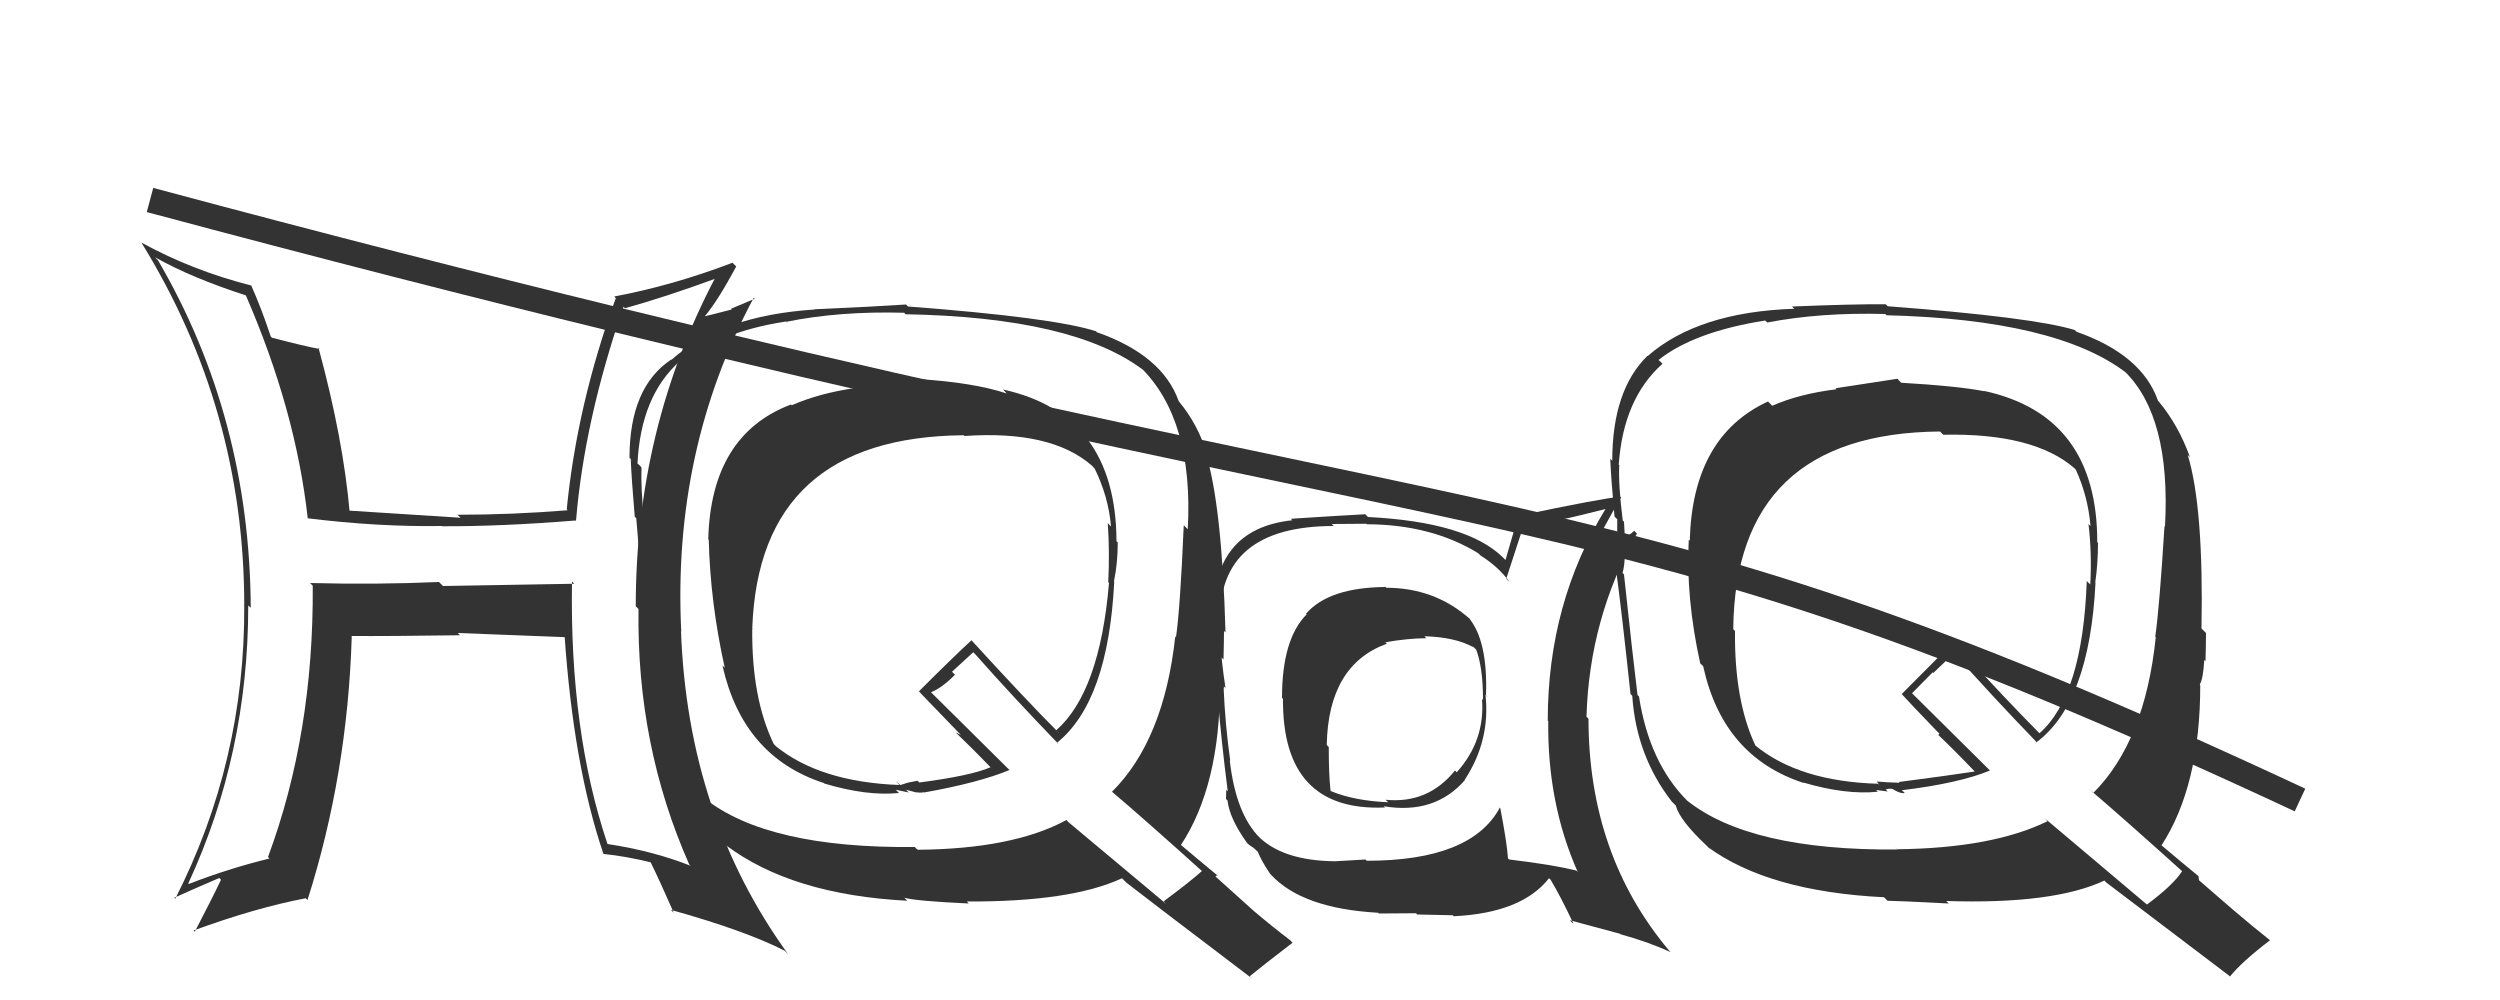 <svg xmlns="http://www.w3.org/2000/svg" width="100" height="40" viewBox="0,0,100,40"><path fill="#333" d="M22.92 23.30L22.97 23.35L17.72 23.44L17.56 23.28Q15.02 23.39 12.40 23.32L12.47 23.39L12.51 23.43Q12.55 29.35 10.72 34.28L10.65 34.21L10.78 34.34Q9.11 34.75 7.55 35.36L7.45 35.26L7.53 35.34Q9.93 30.16 9.93 24.21L9.92 24.21L10.03 24.31Q9.99 16.70 6.32 10.41L6.39 10.48L6.20 10.29Q7.67 11.12 9.88 11.83L9.83 11.77L9.81 11.76Q11.83 16.39 12.31 20.74L12.29 20.72L12.29 20.73Q15.12 21.08 17.67 21.04L17.61 20.99L17.68 21.05Q20.07 21.06 23.02 20.82L22.92 20.72L23.04 20.84Q23.37 16.82 24.94 12.27L24.90 12.23L25.00 12.33Q26.65 11.87 28.66 11.13L28.64 11.11L28.62 11.09Q25.43 17.14 25.43 24.25L25.49 24.31L25.54 24.36Q25.46 29.82 27.57 34.58L27.65 34.66L27.62 34.63Q26.14 34.04 24.30 33.76L24.33 33.79L24.30 33.76Q22.78 29.25 22.88 23.26ZM24.01 34.01L24.16 34.17L24.16 34.16Q25.03 34.25 26.02 34.49L25.89 34.36L26.03 34.50Q26.37 35.19 26.95 36.51L26.81 36.37L26.82 36.39Q29.80 37.22 31.39 38.03L31.43 38.07L31.52 38.16Q27.51 32.62 27.24 25.24L27.23 25.24L27.25 25.26Q26.89 18.00 30.15 11.91L30.19 11.95L29.24 12.35L29.27 12.38Q28.75 12.51 28.20 12.65L28.27 12.71L28.20 12.64Q28.70 12.05 29.45 10.66L29.46 10.67L29.30 10.51Q26.91 11.42 24.57 11.86L24.67 11.97L24.63 11.93Q23.08 16.18 22.67 20.37L22.79 20.49L22.71 20.41Q20.48 20.59 18.30 20.59L18.41 20.70L18.42 20.71Q16.13 20.56 13.89 20.42L13.89 20.43L13.99 20.52Q13.73 17.55 12.74 13.91L12.71 13.88L12.79 13.96Q12.18 13.85 10.89 13.51L10.91 13.54L10.83 13.46Q10.46 12.34 10.05 11.42L10.14 11.51L10.05 11.42Q7.69 10.82 5.65 9.70L5.61 9.66L5.66 9.71Q9.77 16.37 9.77 24.22L9.72 24.17L9.77 24.23Q9.80 30.47 7.01 35.95L6.86 35.79L6.97 35.91Q7.58 35.63 8.77 35.12L8.70 35.05L8.84 35.19Q8.50 35.91 7.79 37.27L7.68 37.16L7.74 37.22Q10.23 36.31 12.23 35.93L12.36 36.06L12.30 36.00Q13.90 30.97 14.07 25.47L14.08 25.47L14.05 25.44Q15.55 25.45 18.40 25.41L18.36 25.37L18.31 25.32Q21.00 25.42 22.70 25.49L22.60 25.40L22.58 25.38Q22.94 30.63 24.13 34.13Z"/><path fill="#333" d="M55.46 23.52L55.38 23.44L55.41 23.48Q53.15 23.50 52.24 24.55L52.32 24.64L52.26 24.58Q51.28 25.57 51.28 27.91L51.28 27.92L51.32 27.95Q51.28 32.47 55.39 32.30L55.41 32.31L55.35 32.25Q57.39 32.59 58.60 31.20L58.55 31.15L58.59 31.19Q59.62 29.62 59.42 27.79L59.54 27.91L59.44 27.82Q59.52 25.62 58.74 24.70L58.78 24.74L58.82 24.78Q57.41 23.51 55.44 23.51ZM59.96 32.28L59.93 32.24L59.99 32.31Q58.85 34.43 54.67 34.43L54.62 34.38L53.40 34.45L53.40 34.45Q51.27 34.43 50.29 33.41L50.32 33.44L50.39 33.51Q49.43 32.55 49.19 30.41L49.24 30.46L49.21 30.43Q49.01 29.04 48.94 27.44L48.88 27.38L49.02 27.52Q48.86 26.51 48.72 24.78L48.83 24.88L48.80 24.85Q48.73 21.04 53.35 21.04L53.27 20.96L54.65 20.95L54.67 20.97Q57.26 20.98 59.13 22.13L59.18 22.18L59.22 22.22Q59.94 22.67 60.39 23.29L60.34 23.24L60.25 23.15Q60.48 22.43 60.96 20.97L61.07 21.08L61.02 21.03Q62.15 20.90 64.22 20.36L64.08 20.22L64.22 20.36Q61.91 24.13 61.91 28.82L61.84 28.75L61.93 28.84Q61.89 32.13 63.11 34.88L63.13 34.90L63.05 34.82Q62.06 34.58 60.37 34.38L60.33 34.35L60.32 34.34Q60.28 33.72 60.01 32.32ZM62.91 36.93L62.79 36.81L64.80 37.35L64.82 37.37Q65.95 37.68 66.83 38.09L66.79 38.05L66.77 38.03Q63.54 34.19 63.54 28.75L63.53 28.74L63.46 28.67Q63.57 24.74 65.48 21.34L65.50 21.37L65.37 21.23Q64.98 21.62 63.79 21.96L63.71 21.88L63.74 21.92Q64.06 21.25 64.84 19.89L64.81 19.86L64.82 19.87Q64.18 19.91 60.61 20.66L60.70 20.74L60.22 22.40L60.11 22.29Q58.67 20.88 54.72 20.68L54.60 20.56L54.61 20.57Q53.64 20.62 51.64 20.75L51.67 20.79L51.69 20.81Q48.44 21.16 48.54 24.76L48.49 24.72L48.55 24.77Q48.60 27.68 49.11 31.65L49.05 31.59L49.04 31.96L49.10 32.02Q49.18 32.74 49.89 33.73L49.94 33.78L49.86 33.70Q49.98 33.82 50.15 33.92L50.31 34.07L50.31 34.07Q50.45 34.42 50.79 34.93L50.76 34.90L50.84 34.99Q52.09 36.34 55.12 36.51L55.04 36.43L55.15 36.54Q56.50 36.53 56.64 36.53L56.69 36.58L58.11 36.61L58.15 36.65Q60.87 36.52 61.96 35.13L62.02 35.18L62.03 35.20Q62.39 35.79 62.94 36.95ZM57.03 25.51L57.00 25.47L56.97 25.45Q58.19 25.48 58.94 25.89L58.88 25.82L59.05 25.99Q59.32 26.71 59.32 28.00L59.16 27.84L59.28 27.96Q59.41 29.62 58.27 30.89L58.37 30.99L58.20 30.82Q57.12 32.16 55.42 31.99L55.53 32.09L55.52 32.09Q54.17 32.03 53.25 31.65L53.19 31.59L53.22 31.62Q53.15 30.97 53.15 29.88L53.01 29.74L53.07 29.80Q53.13 26.60 55.47 25.75L55.45 25.72L55.41 25.69Q56.34 25.53 57.05 25.53Z"/><path fill="#333" d="M75.94 15.20L75.92 15.17L75.90 15.15Q74.27 15.40 73.42 15.53L73.37 15.48L73.46 15.57Q71.98 15.75 70.89 16.23L70.87 16.21L70.72 16.06Q67.70 17.45 67.59 21.63L67.52 21.56L67.55 21.59Q67.43 23.92 68.01 26.54L68.09 26.61L68.13 26.66Q68.92 30.27 72.15 31.32L72.20 31.37L72.13 31.30Q73.82 31.80 75.11 31.67L75.05 31.60L75.51 31.66L75.43 31.58Q75.55 31.53 75.72 31.56L75.86 31.70L75.75 31.59Q76.05 31.76 76.19 31.72L76.15 31.68L76.07 31.61Q78.37 31.33 79.60 30.82L79.60 30.82L76.37 27.62L76.48 27.73Q76.76 27.44 77.31 26.89L77.33 26.92L78.17 26.12L78.04 25.99Q79.68 27.84 81.45 29.67L81.45 29.68L81.46 29.69Q83.58 28.11 83.82 23.31L83.77 23.26L83.81 23.30Q83.92 22.53 83.92 21.71L83.97 21.76L83.89 21.69Q83.90 16.63 79.38 15.64L79.36 15.63L79.38 15.65Q78.30 15.44 76.05 15.31ZM87.45 35.00L87.42 34.97L87.29 34.84Q86.93 35.40 85.88 36.18L85.90 36.20L81.80 32.74L81.90 32.85Q79.69 33.93 75.88 33.97L75.79 33.88L75.90 33.98Q70.00 34.03 67.48 32.02L67.54 32.08L67.50 32.04Q65.97 30.51 65.56 27.86L65.47 27.77L65.50 27.80Q65.30 26.17 64.96 22.98L64.90 22.91L64.90 22.92Q65.06 22.44 64.96 20.87L64.79 20.70L64.91 20.82Q64.73 19.38 64.77 18.60L64.81 18.64L64.75 18.59Q64.93 15.95 66.50 14.55L66.40 14.45L66.34 14.40Q67.76 13.27 70.61 12.82L70.57 12.79L70.69 12.90Q72.83 12.49 75.41 12.56L75.51 12.66L75.46 12.61Q82.23 12.78 85.02 14.89L84.88 14.75L84.99 14.86Q86.84 16.67 86.60 21.06L86.53 20.99L86.58 21.04Q86.38 24.28 86.21 25.47L86.38 25.63L86.23 25.49Q85.80 29.65 83.73 31.72L83.65 31.64L83.54 31.54Q84.96 32.75 87.41 34.96ZM83.09 13.30L83.08 13.29L82.99 13.20Q81.32 12.69 75.51 12.25L75.50 12.24L75.43 12.17Q74.16 12.16 71.68 12.26L71.66 12.24L71.77 12.35Q67.92 12.48 65.91 14.24L65.94 14.27L65.90 14.23Q64.49 15.61 64.49 18.43L64.46 18.40L64.41 18.35Q64.44 19.13 64.58 20.66L64.67 20.75L64.69 20.77Q64.68 22.15 64.68 22.94L64.82 23.07L64.66 22.92Q64.88 24.57 65.22 27.76L65.31 27.85L65.29 27.83Q65.45 30.23 66.87 32.06L66.95 32.14L67.03 32.22Q67.19 32.82 68.28 33.84L68.43 33.99L68.31 33.88Q70.74 35.66 75.36 35.89L75.41 35.94L75.50 36.03Q75.81 36.03 77.95 36.14L77.85 36.04L77.85 36.04Q82.14 36.18 84.18 35.22L84.12 35.16L84.25 35.30Q84.95 35.83 89.17 39.03L89.26 39.12L89.20 39.06Q89.65 38.49 90.80 37.61L90.87 37.67L90.85 37.65Q90.02 36.99 89.31 36.38L89.31 36.38L87.96 35.21L87.94 35.05L87.92 35.03Q87.38 34.59 86.29 33.67L86.41 33.79L86.45 33.83Q88.01 31.44 88.01 27.40L88.01 27.40L87.99 27.38Q88.13 27.15 88.17 26.40L88.22 26.45L88.22 26.45Q88.24 25.69 88.24 25.32L88.07 25.15L88.06 25.14Q88.15 20.30 87.51 18.20L87.61 18.30L87.60 18.29Q87.14 17.01 86.35 16.06L86.49 16.19L86.32 16.03Q85.68 14.19 83.06 13.27ZM77.74 17.40L77.73 17.39L77.72 17.39Q81.36 17.31 82.99 18.74L83.02 18.78L83.03 18.78Q83.52 19.85 83.62 21.04L83.59 21.01L83.54 20.96Q83.68 22.15 83.61 23.38L83.56 23.33L83.47 23.24Q83.31 27.80 81.58 29.33L81.55 29.30L81.53 29.28Q80.39 28.14 78.14 25.69L78.13 25.68L78.13 25.68Q77.46 26.37 76.07 27.76L76.01 27.71L76.00 27.69Q76.44 28.17 77.46 29.23L77.58 29.35L77.53 29.40L77.48 29.35Q78.06 29.89 78.98 30.85L78.89 30.76L78.99 30.86Q78.02 31.01 75.95 31.28L75.98 31.31L75.48 31.29L75.07 31.26L75.19 31.41L75.13 31.35Q71.95 31.26 70.19 29.80L70.22 29.83L70.22 29.83Q69.37 28.03 69.40 25.24L69.31 25.15L69.33 25.17Q69.41 17.33 77.60 17.26Z"/><path d="M6 8 C62 23,62 18,92 32" stroke="#333" fill="none"/><path fill="#333" d="M36.87 15.33L36.83 15.28L36.76 15.21Q35.07 15.40 34.22 15.53L34.21 15.52L34.21 15.52Q32.76 15.73 31.67 16.21L31.52 16.06L31.64 16.18Q28.44 17.39 28.33 21.57L28.48 21.72L28.35 21.59Q28.41 24.10 28.99 26.71L28.85 26.58L28.90 26.63Q29.72 30.27 32.95 31.32L32.92 31.29L32.97 31.34Q34.67 31.85 35.96 31.72L35.83 31.59L36.35 31.70L36.24 31.59Q36.49 31.66 36.66 31.70L36.67 31.72L36.65 31.69Q36.81 31.72 36.95 31.69L36.94 31.67L36.96 31.70Q39.15 31.31 40.38 30.80L40.49 30.91L37.17 27.62L37.24 27.69Q37.66 27.53 38.20 26.99L38.08 26.87L38.93 26.09L39.01 26.17Q40.58 27.94 42.35 29.77L42.32 29.75L42.28 29.71Q44.33 28.06 44.57 23.26L44.62 23.31L44.56 23.25Q44.71 22.52 44.71 21.70L44.76 21.75L44.66 21.65Q44.64 16.57 40.12 15.58L40.14 15.60L40.27 15.74Q38.95 15.30 36.71 15.16ZM48.26 35.01L48.08 34.83L48.09 34.83Q47.60 35.27 46.55 36.05L46.64 36.15L42.73 32.88L42.66 32.80Q40.52 33.96 36.71 33.99L36.66 33.95L36.59 33.88Q30.71 33.94 28.19 31.94L28.37 32.11L28.22 31.96Q26.77 30.52 26.37 27.87L26.25 27.75L26.23 27.73Q26.03 26.10 25.69 22.91L25.86 23.07L25.80 23.02Q25.85 22.42 25.75 20.86L25.61 20.72L25.76 20.87Q25.63 19.48 25.66 18.70L25.58 18.61L25.50 18.54Q25.63 15.84 27.19 14.45L27.23 14.49L27.33 14.59Q28.59 13.30 31.44 12.86L31.55 12.96L31.46 12.87Q33.58 12.44 36.17 12.51L36.16 12.50L36.22 12.57Q42.94 12.69 45.73 14.80L45.68 14.75L45.63 14.70Q47.75 16.79 47.51 21.17L47.36 21.02L47.35 21.01Q47.21 24.30 47.04 25.49L47.08 25.53L47.01 25.46Q46.56 29.60 44.48 31.67L44.34 31.53L44.48 31.67Q45.77 32.76 48.22 34.97ZM43.91 13.33L43.84 13.25L43.84 13.25Q42.13 12.70 36.32 12.26L36.23 12.17L36.24 12.18Q35.07 12.26 32.59 12.37L32.59 12.37L32.59 12.38Q28.86 12.62 26.86 14.39L26.78 14.31L26.85 14.38Q25.18 15.49 25.18 18.31L25.34 18.48L25.23 18.37Q25.26 19.14 25.39 20.67L25.33 20.61L25.45 20.73Q25.59 22.26 25.59 23.04L25.46 22.91L25.62 23.08Q25.69 24.58 26.03 27.77L26.02 27.76L26.01 27.74Q26.38 30.36 27.81 32.20L27.82 32.21L27.69 32.08Q28.08 32.91 29.16 33.93L29.05 33.81L29.04 33.81Q31.67 35.79 36.29 36.03L36.11 35.84L36.18 35.91Q36.61 36.04 38.75 36.14L38.58 35.96L38.67 36.06Q42.84 36.08 44.88 35.13L44.89 35.14L45.06 35.31Q45.85 35.93 50.07 39.13L50.04 39.10L49.99 39.05Q50.55 38.59 51.70 37.71L51.60 37.60L51.62 37.62Q50.91 37.08 50.19 36.47L50.22 36.50L48.62 35.06L48.69 35.00L48.75 35.06Q48.21 34.62 47.12 33.70L47.18 33.76L47.23 33.81Q48.80 31.44 48.80 27.39L48.83 27.42L48.97 27.56Q48.82 27.03 48.85 26.28L48.84 26.28L48.94 26.38Q48.96 25.61 48.96 25.23L48.87 25.14L49.02 25.30Q48.88 20.23 48.23 18.12L48.25 18.14L48.28 18.17Q47.94 17.01 47.16 16.06L47.27 16.18L47.15 16.05Q46.50 14.21 43.88 13.29ZM38.52 17.38L38.43 17.29L38.58 17.44Q42.04 17.20 43.67 18.62L43.73 18.68L43.79 18.75Q44.34 19.87 44.44 21.06L44.38 21.00L44.31 20.92Q44.39 22.07 44.33 23.29L44.34 23.30L44.36 23.32Q43.99 27.68 42.25 29.21L42.38 29.33L42.35 29.31Q41.07 28.03 38.83 25.58L38.89 25.64L38.86 25.61Q38.15 26.26 36.76 27.65L36.87 27.76L36.74 27.64Q37.34 28.27 38.36 29.32L38.44 29.40L38.24 29.30L38.21 29.28Q38.87 29.91 39.79 30.86L39.64 30.70L39.62 30.69Q38.84 31.03 36.77 31.30L36.70 31.23L36.30 31.31L36.02 31.40L35.82 31.24L35.98 31.40Q32.77 31.28 31.00 29.82L31.04 29.85L30.95 29.76Q30.06 27.92 30.09 25.13L30.16 25.20L30.09 25.14Q30.36 17.48 38.55 17.41Z"/></svg>